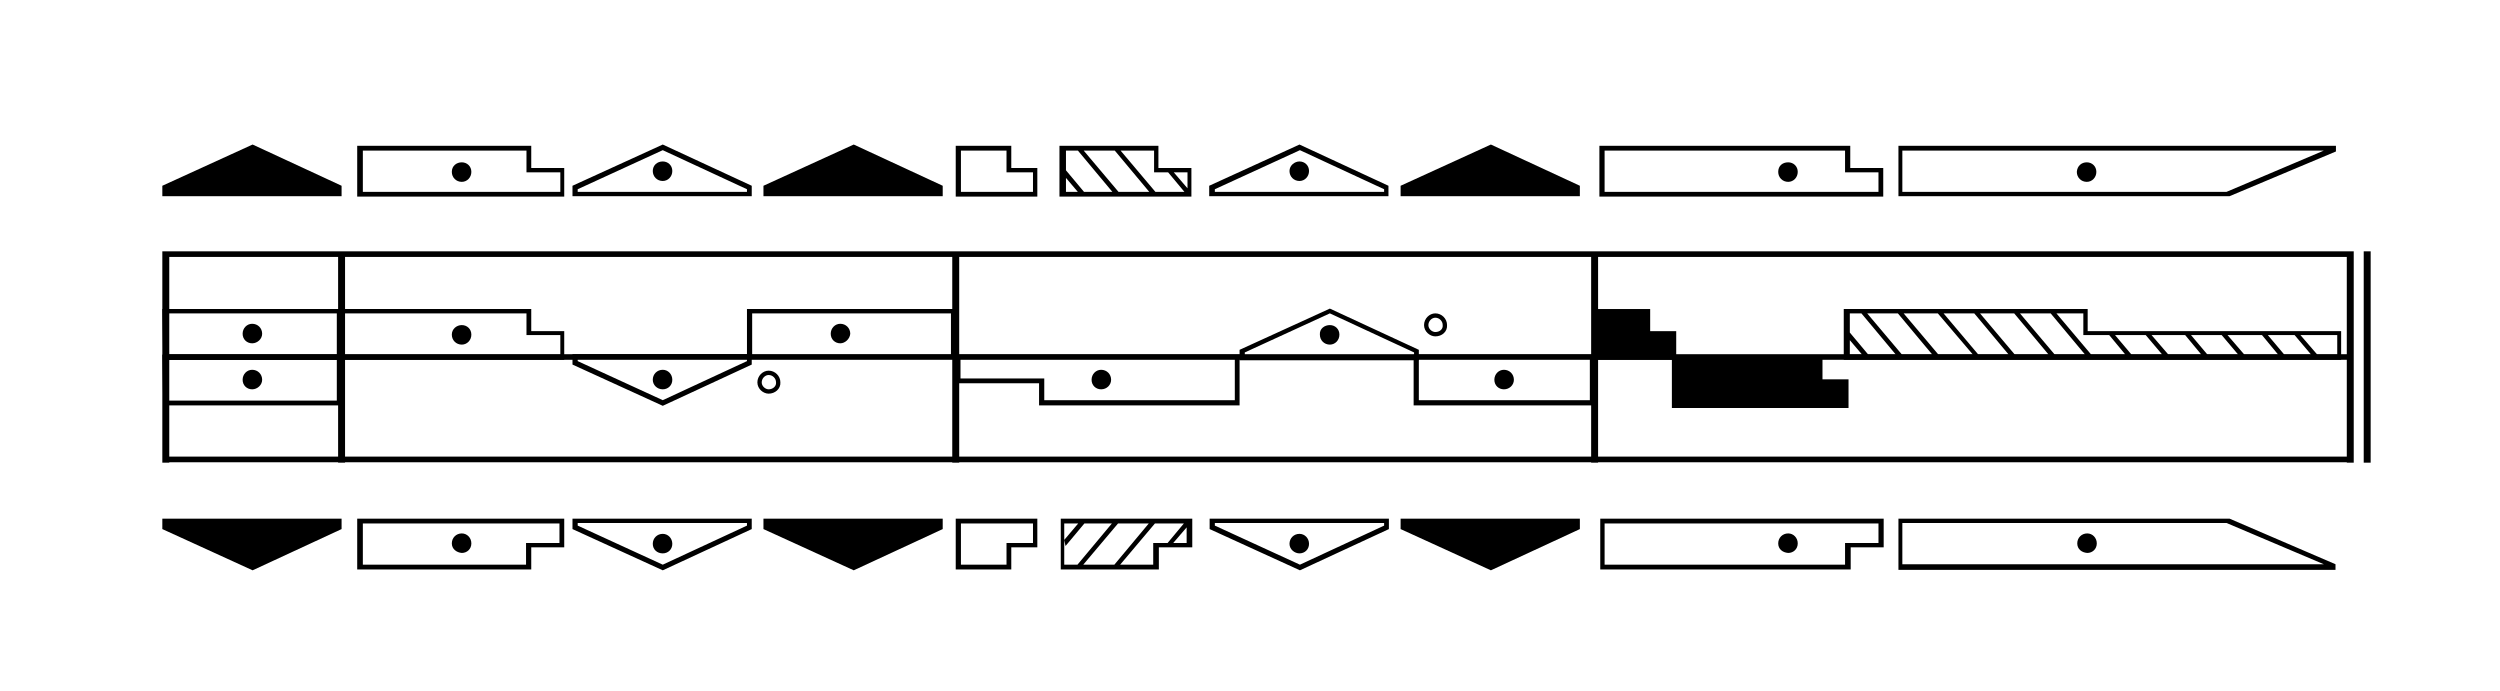 <?xml version="1.0" encoding="utf-8"?>
<!-- Generator: Adobe Illustrator 17.1.0, SVG Export Plug-In . SVG Version: 6.00 Build 0)  -->
<!DOCTYPE svg>
<svg version="1.2" baseProfile="tiny" id="Layer_1" xmlns:x="http://ns.adobe.com/Extensibility/1.0/" xmlns:i="http://ns.adobe.com/AdobeIllustrator/10.0/" xmlns:graph="http://ns.adobe.com/Graphs/1.0/"
	 xmlns="http://www.w3.org/2000/svg" xmlns:xlink="http://www.w3.org/1999/xlink" xmlns:a="http://ns.adobe.com/AdobeSVGViewerExtensions/3.0/"
	 x="0px" y="0px" viewBox="0 60.1 576 159.2" xml:space="preserve">
<path d="M58.2,93.4l20.5,9.5v2.4H37.4v-2.4L58.2,93.4z"/>
<path d="M82.3,93.7h40.1v5.1h7.6v6.6H82.3V93.7z M83.6,104.3h45.5v-4.5h-7.8v-5H83.6V104.3z M106.4,97.5c1.2,0,2.2,0.9,2.2,2.2
	s-1,2.3-2.2,2.3c-1.3,0-2.3-1-2.3-2.3C104.1,98.3,105.2,97.5,106.4,97.5z"/>
<path d="M77.7,131.3h44.7v5.1h7.6v6.6H77.7V131.3z M79,141.8h50.1v-4.5h-7.8v-5H79V141.8z M106.4,135c1.2,0,2.2,0.9,2.2,2.2
	s-1,2.3-2.2,2.3c-1.3,0-2.3-1-2.3-2.3S105.2,135,106.4,135z"/>
<path d="M152.7,93.4l20.5,9.5v2.4h-41.3v-2.4L152.7,93.4z M133.1,104.3h39v-0.6l-19.4-9l-19.6,9V104.3z M152.7,97.3
	c1.2,0,2.2,0.9,2.2,2.2c0,1.3-1,2.3-2.2,2.3c-1.3,0-2.3-1-2.3-2.3C150.4,98.2,151.4,97.3,152.7,97.3z"/>
<path d="M196.7,93.4l20.5,9.5v2.4h-41.3v-2.4L196.7,93.4z"/>
<path d="M220.2,93.7h12.8v5.1h6v6.6h-18.8V93.7z M221.4,104.3H238v-4.5h-6.1v-5h-10.5L221.4,104.3L221.4,104.3z"/>
<path d="M367.4,131.3h12.8v5.1h6v6.6h-18.8L367.4,131.3L367.4,131.3z"/>
<path d="M385.2,142.4h34.7v5.1h6v6.6h-40.7L385.2,142.4L385.2,142.4z"/>
<path d="M244.3,93.7h22.6v5.1h7.6v6.6h-30.4V93.7H244.3z M245.4,99.1l4.6,5.5l-1,0.5l-3.9-4.6L245.4,99.1z M245.4,104.3h28.2v-4.5
	h-7.7v-5h-20.3v9.5H245.4z M248.1,94.5l1.5,0.2l8.1,9.6l-1,0.5L248.1,94.5z M256.6,94.5l1.5,0.2l8.1,9.6l-1,0.5L256.6,94.5z
	 M270,99.3l4.3,5l-1,0.5l-4.5-5.4H270z"/>
<path d="M424.9,131.3H481v5.1h58.4v6.6H424.8v-11.7H424.9z M426.1,136.6l4.6,5.5l-1,0.5l-3.9-4.6L426.1,136.6z M426.1,141.8h112.4
	v-4.5H480v-5h-53.8v9.5H426.1z M428.7,132.1l1.5,0.2l8.1,9.6l-1,0.5L428.7,132.1z M437.1,132.1l1.5,0.2l8.1,9.6l-1,0.5L437.1,132.1z
	 M446.3,132.1l1.5,0.2l8.1,9.6l-1,0.3L446.3,132.1z M454.7,132.1l1.5,0.2l8.1,9.6l-1,0.5L454.7,132.1z M463.9,132.1l1.5,0.2l8.1,9.6
	l-1,0.5L463.9,132.1z M472.3,132.1l1.5,0.2l8.1,9.6l-1,0.5L472.3,132.1z M485.3,136.5l1.5,0.2l4.3,5.1l-1,0.5L485.3,136.5z
	 M493.7,136.5l1.5,0.2l4.4,5.1l-1,0.5L493.7,136.5z M502.8,136.5l1.5,0.2l4.3,5.1l-1,0.5L502.8,136.5z M511.2,136.5l1.5,0.2l4.4,5.1
	l-1,0.5L511.2,136.5z M520.5,136.5l1.5,0.2l4.3,5.1l-1,0.5L520.5,136.5z M528,136.5l1.5,0.2l4.4,5.1l-1,0.5L528,136.5z"/>
<path d="M299.4,93.4l20.5,9.5v2.4h-41.3v-2.4L299.4,93.4z M279.9,104.3h39v-0.6l-19.4-9l-19.6,9V104.3z M299.4,97.3
	c1.2,0,2.2,0.9,2.2,2.2c0,1.3-1,2.3-2.2,2.3c-1.3,0-2.3-1-2.3-2.3C297.1,98.2,298.3,97.3,299.4,97.3z"/>
<path d="M306.4,131.2l20.5,9.5v2.4h-41.3v-2.4L306.4,131.2z M286.8,141.9h39v-0.6l-19.4-9l-19.6,9V141.9z M306.4,135
	c1.2,0,2.2,0.9,2.2,2.2s-1,2.3-2.2,2.3c-1.3,0-2.3-1-2.3-2.3C304,135.8,305.2,135,306.4,135z"/>
<path d="M343.5,93.4l20.5,9.5v2.4h-41.3v-2.4L343.5,93.4z"/>
<path d="M368.6,93.7h57.7v5.1h7.6v6.6h-65.4V93.7H368.6z M369.7,104.3h63.1v-4.5h-7.7v-5h-55.4V104.3z M412,97.5
	c1.2,0,2.2,0.9,2.2,2.2s-1,2.3-2.2,2.3c-1.3,0-2.3-1-2.3-2.3C409.7,98.3,410.7,97.5,412,97.5z"/>
<path d="M513.7,105.3h-76.3V93.7h100.8v1.3 M535.4,94.8h-97.1v9.5H513 M480.8,97.5c1.2,0,2.2,0.9,2.2,2.2s-1,2.3-2.2,2.3
	c-1.3,0-2.3-1-2.3-2.3C478.6,98.3,479.6,97.5,480.8,97.5z"/>
<path d="M37.4,182v-2.4h41.3v2.4l-20.5,9.5L37.4,182z"/>
<path d="M82.3,179.6H130v6.6h-7.6v5.1H82.3V179.6z M83.6,190.2h37.6v-5h7.7v-4.5H83.6V190.2z M104.1,185.3c0-1.3,1-2.3,2.3-2.3
	c1.2,0,2.2,1,2.2,2.3c0,1.3-1,2.2-2.2,2.2C105.2,187.4,104.1,186.6,104.1,185.3z"/>
<path d="M131.9,182v-2.4h41.3v2.4l-20.5,9.5L131.9,182z M133.1,181.2l19.6,9l19.4-9v-0.6h-39V181.2z M150.4,185.4
	c0-1.3,1-2.3,2.3-2.3c1.2,0,2.2,1,2.2,2.3c0,1.3-1,2.2-2.2,2.2C151.4,187.6,150.4,186.7,150.4,185.4z"/>
<path d="M131.9,144.1v-2.4h41.3v2.4l-20.5,9.5L131.9,144.1z M133.1,143.3l19.6,9l19.4-9v-0.6h-39V143.3z M150.4,147.6
	c0-1.3,1-2.3,2.3-2.3c1.2,0,2.2,1,2.2,2.3c0,1.3-1,2.2-2.2,2.2C151.4,149.8,150.4,148.8,150.4,147.6z"/>
<path d="M175.9,182v-2.4h41.3v2.4l-20.5,9.5L175.9,182z"/>
<path d="M220.2,179.6h18.8v6.6h-6v5.1h-12.8V179.6z M221.4,190.2h10.5v-5h6.1v-4.5h-16.6L221.4,190.2L221.4,190.2z"/>
<path d="M244.3,179.6h30.4v6.6H267v5.1h-22.6v-11.7H244.3z M245.2,184.5l3.9-4.6l1,0.5l-4.6,5.5L245.2,184.5z M245.4,190.2h20.3v-5
	h7.7v-4.5h-28.2v9.5H245.4z M256.6,180.2l1,0.5l-8.1,9.6l-1.5,0.2L256.6,180.2z M265.1,180.2l1,0.5l-8.1,9.6l-1.5,0.2L265.1,180.2z
	 M268.6,185.7l4.5-5.4l1,0.5l-4.3,5C269.9,185.7,268.6,185.7,268.6,185.7z"/>
<path d="M278.7,182v-2.4H320v2.4l-20.5,9.5L278.7,182z M279.9,181.2l19.6,9l19.4-9v-0.6h-39L279.9,181.2L279.9,181.2z M297.1,185.4
	c0-1.3,1-2.3,2.3-2.3c1.2,0,2.2,1,2.2,2.3c0,1.3-1,2.2-2.2,2.2C298.3,187.6,297.1,186.7,297.1,185.4z"/>
<path d="M322.7,182v-2.4h41.3v2.4l-20.5,9.5L322.7,182z"/>
<path d="M368.6,179.6H434v6.6h-7.6v5.1h-57.7v-11.7H368.6z M369.7,190.2h55.4v-5h7.7v-4.5h-63.1V190.2z M409.7,185.3
	c0-1.3,1-2.3,2.3-2.3c1.2,0,2.2,1,2.2,2.3c0,1.3-1,2.2-2.2,2.2C410.7,187.4,409.7,186.6,409.7,185.3z"/>
<path d="M538.1,190.1v1.3H437.4v-11.8h76.3 M513,180.6h-74.7v9.5h97.1 M478.6,185.3c0-1.3,1-2.3,2.3-2.3c1.2,0,2.2,1,2.2,2.3
	c0,1.3-1,2.2-2.2,2.2C479.6,187.4,478.6,186.6,478.6,185.3z"/>
<g>
	<path d="M37.4,166.6V118H39v48.7h-1.6V166.6z M541.5,119.3H39V118h502.5L541.5,119.3L541.5,119.3z M541.5,143H37.9v-1.3h503.6
		L541.5,143L541.5,143z M541.5,166.6H39v-1.3h502.5L541.5,166.6L541.5,166.6z M77.9,166.6V118h1.6v48.7h-1.6V166.6z M219.4,166.6
		V118h1.6v48.7h-1.6V166.6z M366.6,166.6V118h1.6v48.7h-1.6V166.6z M544.6,166.6V118h1.6v48.7h-1.6V166.6z M540.7,166.6V118h1.6
		v48.7h-1.6V166.6z"/>
</g>
<line fill="none" x1="544.6" y1="93.7" x2="544.6" y2="95.3"/>
<path d="M285.6,153.5h-46.2v-5.1h-19.2v-6.6h65.4v11.7H285.6z M284.4,142.8h-63.1v4.5h19.3v5h43.9V142.8z M253.7,149.8
	c-1.2,0-2.2-0.9-2.2-2.2c0-1.3,1-2.3,2.2-2.3c1.3,0,2.3,1,2.3,2.3C256,148.8,255,149.8,253.7,149.8z"/>
<path d="M220.2,142.8h-48.1v-11.5h48.1V142.8z M219.1,132.3h-45.8v9.5h45.8V132.3z M193.6,139.2c-1.2,0-2.2-0.9-2.2-2.2
	c0-1.3,1-2.3,2.2-2.3c1.3,0,2.3,1,2.3,2.3C195.8,138.2,194.7,139.2,193.6,139.2z"/>
<path d="M367.4,153.5h-41.7v-11.7h41.7V153.5z M366.3,142.8h-39.4v9.5h39.4V142.8z M346.5,149.8c-1.2,0-2.2-0.9-2.2-2.2
	c0-1.3,1-2.3,2.2-2.3c1.3,0,2.3,1,2.3,2.3C348.8,148.8,347.8,149.8,346.5,149.8z"/>
<path d="M37.4,141.8h41.3v11.7H37.6 M38.8,152.4h38.8V143H38.7 M58.1,149.8c-1.2,0-2.2-0.9-2.2-2.2c0-1.3,1-2.3,2.2-2.3
	c1.3,0,2.3,1,2.3,2.3C60.4,148.8,59.3,149.8,58.1,149.8z"/>
<path d="M37.4,131.3h41.3V143H37.6 M38.8,141.8h38.8v-9.5H38.7 M58.1,139.2c-1.2,0-2.2-0.9-2.2-2.2c0-1.3,1-2.3,2.2-2.3
	c1.3,0,2.3,1,2.3,2.3C60.4,138.2,59.3,139.2,58.1,139.2z"/>
<path fill="none" stroke="#000000" d="M177.1,150.3c-1,0-2.1-0.9-2.1-2.1s1-2.2,2.1-2.2c1.2,0,2.2,1,2.2,2.2
	C179.4,149.4,178.3,150.3,177.1,150.3z"/>
<path fill="none" stroke="#000000" d="M330.7,137.1c-1,0-2.1-0.9-2.1-2.1c0-1.2,1-2.2,2.1-2.2c1.2,0,2.2,1,2.2,2.2
	C333,136.2,332,137.1,330.7,137.1z"/>
</svg>
